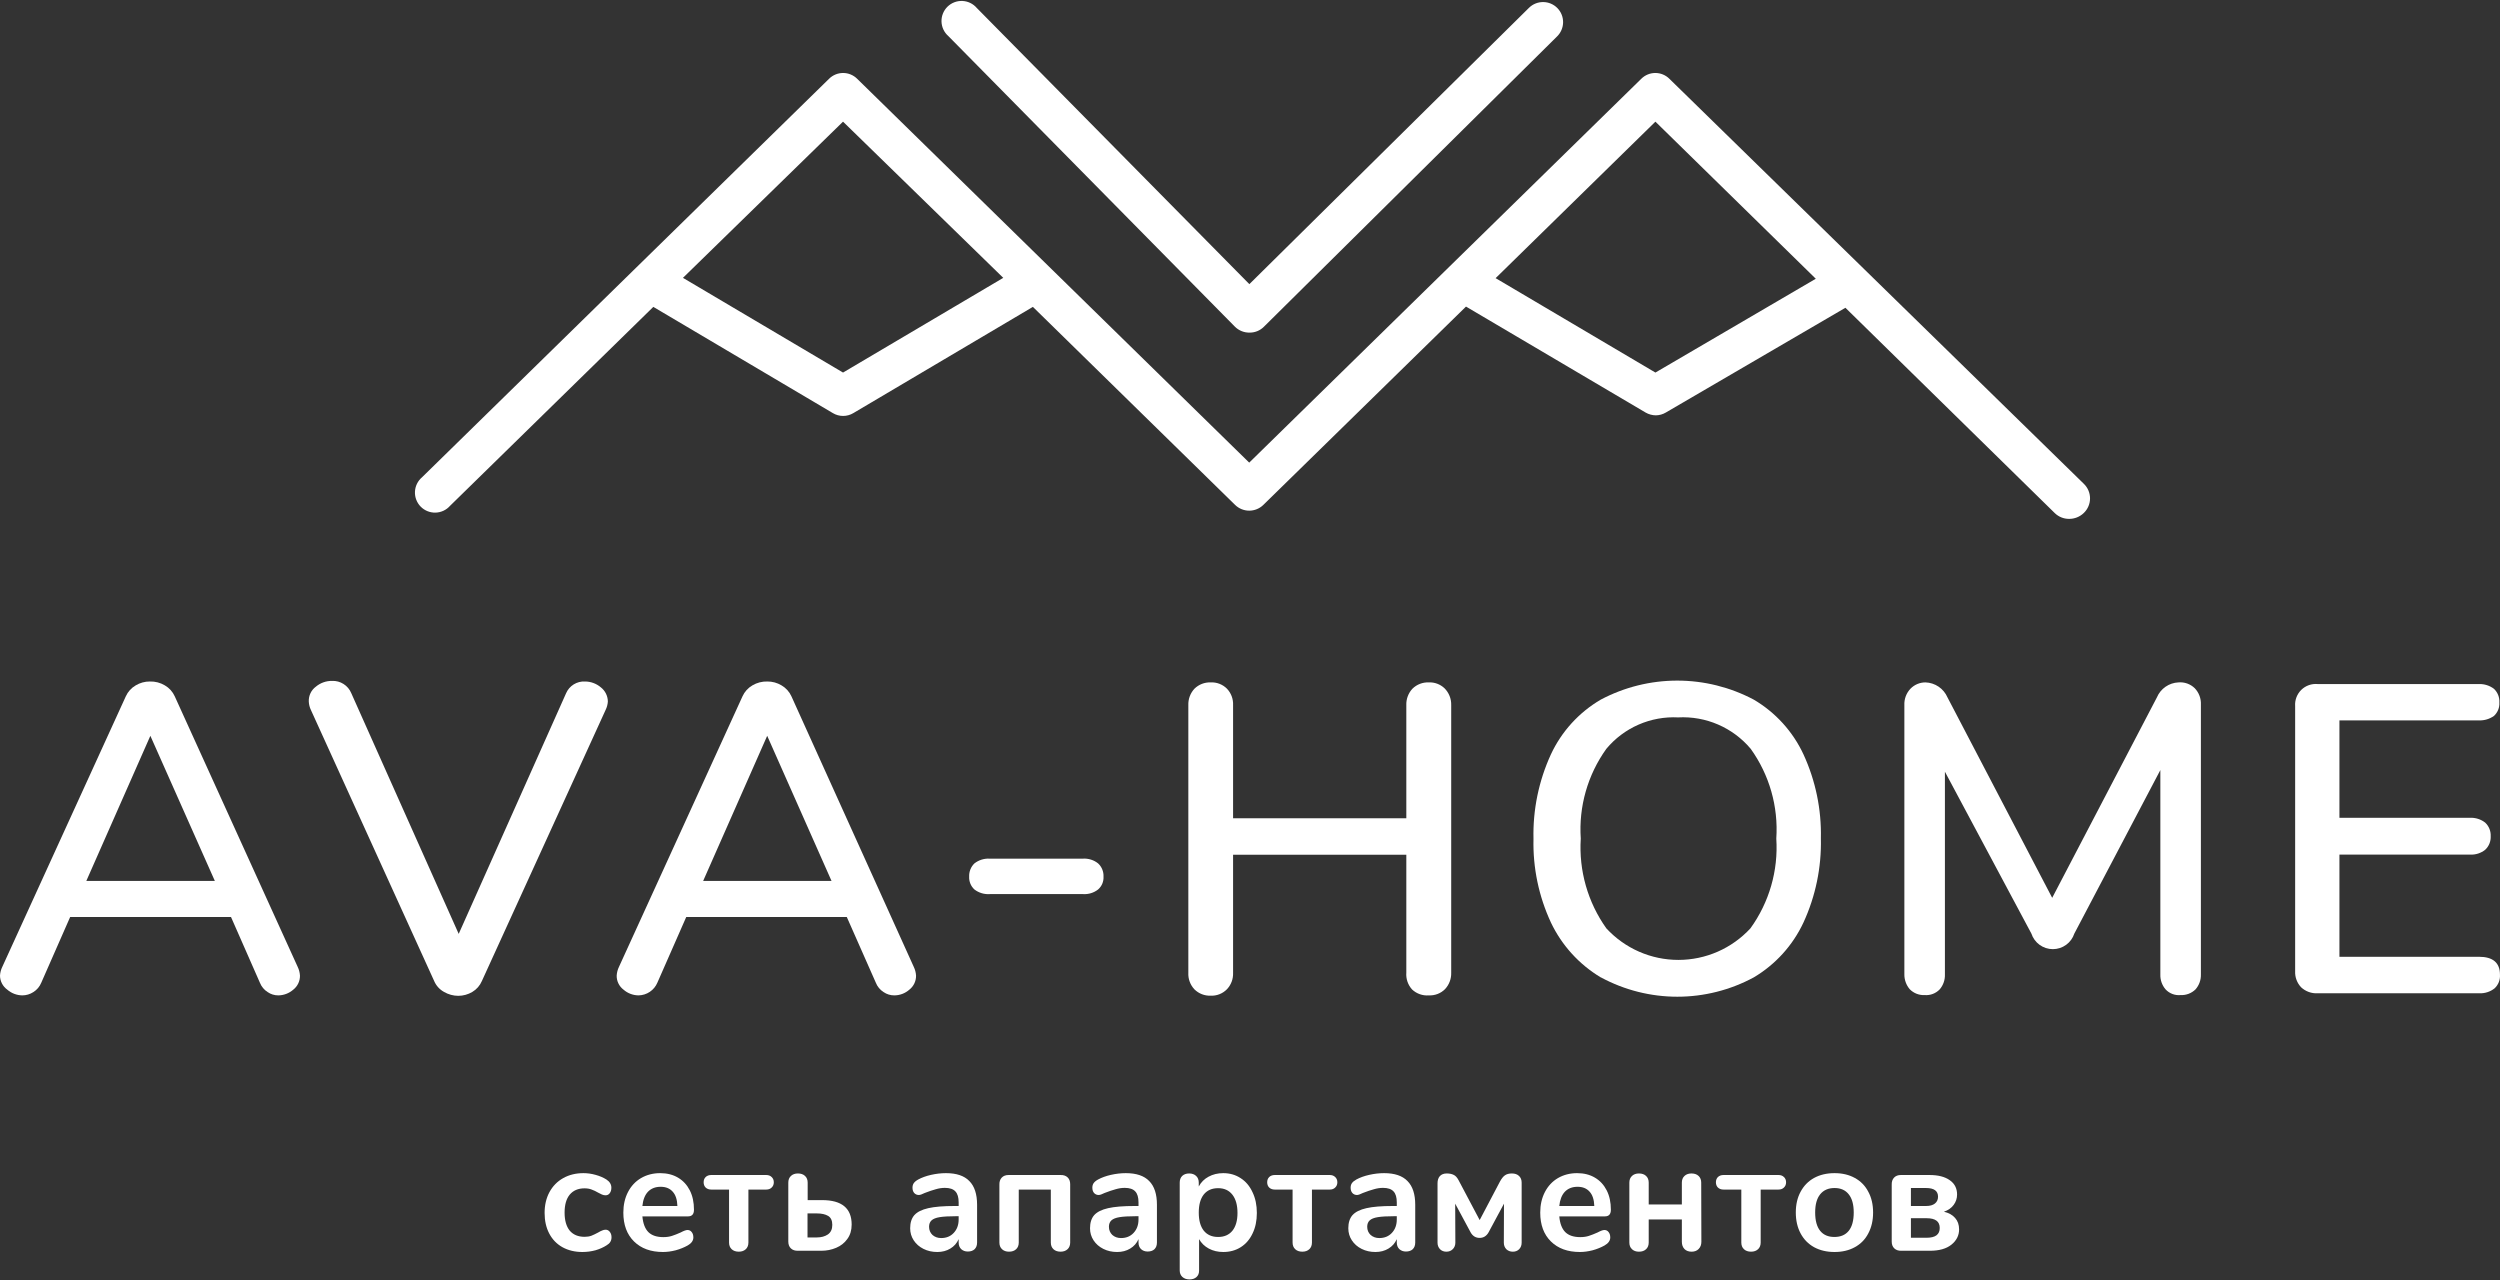 <?xml version="1.0" encoding="UTF-8"?> <svg xmlns="http://www.w3.org/2000/svg" width="2306" height="1181" viewBox="0 0 2306 1181" fill="none"><rect x="0" y="0" width="2306" height="1181" fill="#333333" stroke="none"/> <path d="M276.689 899.92C276.726 902.415 276.185 904.885 275.108 907.135C274.03 909.386 272.446 911.356 270.479 912.892C266.653 916.233 261.758 918.093 256.679 918.136C253.179 918.149 249.76 917.09 246.881 915.1C243.623 913.041 241.109 909.995 239.705 906.406L213.071 845.824H64.722L38.088 906.406C36.631 910.004 34.07 913.048 30.774 915.1C27.735 917.077 24.188 918.131 20.562 918.136C15.488 918.069 10.6 916.212 6.762 912.892C4.693 911.414 3.003 909.47 1.828 907.216C0.653 904.961 0.026 902.462 0 899.92C0.163 897.143 0.866 894.424 2.07 891.916L116.057 642.275C117.968 638.049 121.152 634.526 125.165 632.201C129.12 629.816 133.658 628.574 138.275 628.613C143.123 628.474 147.909 629.719 152.075 632.201C156.088 634.526 159.273 638.049 161.183 642.275L274.619 891.916C275.823 894.424 276.526 897.143 276.689 899.92ZM79.626 812.566H198.167L138.689 678.707L79.626 812.566Z" fill="white"></path> <path d="M539.575 628.616C544.934 628.621 550.118 630.528 554.203 633.998C556.2 635.554 557.821 637.542 558.944 639.812C560.067 642.081 560.663 644.575 560.689 647.108C560.505 649.793 559.802 652.418 558.619 654.836L444.493 904.891C442.696 909.102 439.602 912.631 435.661 914.964C431.736 917.299 427.257 918.538 422.689 918.552C418.081 918.523 413.561 917.286 409.58 914.964C405.497 912.726 402.288 909.177 400.472 904.891L286.76 654.836C285.608 652.414 284.951 649.787 284.828 647.108C284.704 644.439 285.245 641.781 286.401 639.373C287.557 636.964 289.293 634.88 291.452 633.308C295.599 629.868 300.831 628.01 306.218 628.064C309.989 627.89 313.721 628.884 316.907 630.909C320.093 632.934 322.576 635.892 324.02 639.38L423.103 861.421L522.187 639.38C523.644 636.028 526.09 633.201 529.197 631.278C532.304 629.354 535.925 628.425 539.575 628.616Z" fill="white"></path> <path d="M844.966 899.92C845.003 902.415 844.462 904.885 843.385 907.135C842.307 909.386 840.723 911.356 838.756 912.892C834.943 916.254 830.039 918.118 824.956 918.136C821.411 918.169 817.941 917.109 815.02 915.1C811.762 913.041 809.248 909.995 807.844 906.406L781.072 845.824H632.999L606.365 906.406C604.918 909.838 602.504 912.775 599.416 914.858C596.328 916.941 592.701 918.08 588.977 918.136C583.898 918.093 579.003 916.233 575.177 912.892C573.168 911.386 571.545 909.425 570.442 907.17C569.338 904.915 568.786 902.43 568.829 899.92C568.992 897.143 569.695 894.424 570.899 891.916L684.886 642.275C686.797 638.049 689.981 634.526 693.994 632.201C698.16 629.719 702.947 628.474 707.794 628.613C712.412 628.574 716.95 629.816 720.904 632.201C724.917 634.526 728.102 638.049 730.012 642.275L842.896 891.916C844.1 894.424 844.803 897.143 844.966 899.92ZM648.593 812.566H766.996L707.656 678.707L648.593 812.566Z" fill="white"></path> <path d="M898.786 820.436C897.156 818.936 895.879 817.094 895.044 815.042C894.209 812.991 893.837 810.78 893.956 808.568C893.861 806.318 894.243 804.074 895.075 801.981C895.907 799.888 897.172 797.995 898.786 796.424C902.709 793.349 907.605 791.782 912.585 792.008H999.111C1004.1 791.731 1009.01 793.304 1012.91 796.424C1014.57 797.966 1015.88 799.851 1016.73 801.948C1017.59 804.046 1017.98 806.305 1017.88 808.568C1018.01 810.794 1017.63 813.021 1016.77 815.078C1015.91 817.135 1014.59 818.967 1012.91 820.436C1008.99 823.507 1004.08 825.03 999.111 824.714H913C907.897 825.081 902.838 823.559 898.786 820.436Z" fill="white"></path> <path d="M1332.38 634.826C1334.43 636.863 1336.03 639.298 1337.1 641.98C1338.17 644.662 1338.68 647.535 1338.59 650.42V897.163C1338.78 902.772 1336.75 908.229 1332.93 912.343C1330.99 914.296 1328.66 915.82 1326.09 916.818C1323.53 917.817 1320.78 918.267 1318.03 918.139C1315.19 918.375 1312.33 918.005 1309.64 917.053C1306.95 916.102 1304.49 914.59 1302.43 912.619C1300.56 910.533 1299.13 908.087 1298.22 905.43C1297.32 902.773 1296.97 899.96 1297.19 897.163V788.42H1137.39V897.301C1137.51 900.114 1137.06 902.924 1136.07 905.558C1135.07 908.192 1133.55 910.594 1131.59 912.619C1129.65 914.572 1127.32 916.096 1124.75 917.094C1122.19 918.093 1119.44 918.543 1116.69 918.415C1113.94 918.517 1111.2 918.056 1108.64 917.059C1106.07 916.062 1103.74 914.551 1101.78 912.619C1099.85 910.583 1098.35 908.175 1097.38 905.542C1096.41 902.908 1095.98 900.105 1096.12 897.301V650.42C1096.02 647.642 1096.47 644.871 1097.44 642.266C1098.41 639.661 1099.89 637.274 1101.78 635.24C1103.76 633.298 1106.12 631.781 1108.7 630.784C1111.29 629.787 1114.05 629.331 1116.82 629.444C1119.58 629.317 1122.32 629.767 1124.89 630.765C1127.46 631.763 1129.79 633.288 1131.73 635.24C1133.65 637.256 1135.14 639.64 1136.12 642.25C1137.09 644.859 1137.52 647.639 1137.39 650.42V754.748H1297.19V650.42C1297.09 647.642 1297.53 644.871 1298.51 642.266C1299.48 639.661 1300.95 637.274 1302.85 635.24C1304.83 633.298 1307.18 631.781 1309.77 630.784C1312.36 629.787 1315.12 629.331 1317.89 629.444C1320.54 629.32 1323.19 629.733 1325.68 630.658C1328.17 631.582 1330.45 633 1332.38 634.826Z" fill="white"></path> <path d="M1476.59 901.575C1456.64 889.623 1440.65 872.055 1430.63 851.067C1419.38 826.892 1413.85 800.446 1414.49 773.787C1413.85 746.965 1419.33 720.35 1430.5 695.956C1440.34 674.773 1456.42 657.104 1476.59 645.31C1498.31 633.806 1522.52 627.792 1547.1 627.792C1571.69 627.792 1595.9 633.806 1617.62 645.31C1637.73 657.125 1653.77 674.793 1663.58 695.956C1674.72 720.212 1680.19 746.687 1679.58 773.373C1680.19 800.06 1674.72 826.535 1663.58 850.791C1653.73 871.966 1637.71 889.668 1617.62 901.575C1595.98 913.254 1571.77 919.369 1547.17 919.369C1522.58 919.369 1498.37 913.254 1476.73 901.575H1476.59ZM1614.59 856.311C1631.93 832.328 1640.38 803.048 1638.46 773.511C1640.44 744.009 1632.1 714.736 1614.86 690.712C1606.71 681.027 1596.43 673.368 1584.81 668.338C1573.2 663.309 1560.57 661.048 1547.93 661.732C1535.4 661.092 1522.89 663.377 1511.39 668.407C1499.9 673.437 1489.73 681.073 1481.69 690.712C1464.45 714.736 1456.11 744.009 1458.1 773.511C1456.23 803.001 1464.56 832.237 1481.69 856.311C1490.16 865.489 1500.43 872.814 1511.87 877.825C1523.3 882.835 1535.65 885.422 1548.14 885.422C1560.63 885.422 1572.98 882.835 1584.41 877.825C1595.85 872.814 1606.12 865.489 1614.59 856.311Z" fill="white"></path> <path d="M2024.45 634.824C2026.37 636.84 2027.86 639.224 2028.84 641.834C2029.81 644.443 2030.24 647.223 2030.11 650.004V898.817C2030.26 903.88 2028.48 908.812 2025.14 912.617C2023.32 914.392 2021.16 915.774 2018.79 916.676C2016.41 917.578 2013.88 917.981 2011.34 917.861C2008.79 918.103 2006.22 917.756 2003.83 916.847C2001.44 915.937 1999.28 914.49 1997.54 912.617C1994.25 908.791 1992.52 903.862 1992.71 898.817V710.31L1913.36 861.143C1911.99 865.317 1909.34 868.953 1905.79 871.53C1902.23 874.108 1897.95 875.496 1893.56 875.496C1889.16 875.496 1884.88 874.108 1881.33 871.53C1877.77 868.953 1875.12 865.317 1873.75 861.143L1793.99 711.828V898.817C1794.18 903.862 1792.45 908.791 1789.16 912.617C1787.39 914.458 1785.24 915.883 1782.85 916.79C1780.46 917.697 1777.91 918.062 1775.36 917.861C1772.81 917.989 1770.26 917.576 1767.88 916.648C1765.51 915.721 1763.35 914.3 1761.56 912.479C1758.28 908.639 1756.51 903.731 1756.59 898.679V650.418C1756.46 647.637 1756.89 644.857 1757.86 642.248C1758.84 639.638 1760.33 637.254 1762.25 635.238C1764.04 633.397 1766.19 631.934 1768.56 630.939C1770.93 629.943 1773.48 629.434 1776.05 629.442C1780.39 629.582 1784.6 630.954 1788.2 633.398C1791.79 635.841 1794.61 639.255 1796.34 643.242L1892.94 828.161L1989.54 643.242C1991.2 639.298 1993.96 635.907 1997.47 633.464C2000.99 631.021 2005.13 629.627 2009.41 629.442C2012.15 629.206 2014.92 629.564 2017.52 630.493C2020.11 631.422 2022.48 632.899 2024.45 634.824Z" fill="white"></path> <path d="M2122.56 910.686C2120.7 908.722 2119.25 906.403 2118.3 903.865C2117.35 901.328 2116.92 898.626 2117.04 895.92V651.247C2116.85 648.498 2117.26 645.741 2118.24 643.165C2119.22 640.589 2120.74 638.256 2122.71 636.328C2124.68 634.399 2127.04 632.921 2129.64 631.994C2132.23 631.068 2135 630.715 2137.74 630.961H2286.65C2291.61 630.817 2296.48 632.375 2300.45 635.377C2302.13 636.988 2303.45 638.944 2304.31 641.112C2305.16 643.28 2305.54 645.608 2305.41 647.935C2305.56 650.244 2305.19 652.557 2304.33 654.705C2303.47 656.853 2302.14 658.783 2300.45 660.355C2296.42 663.211 2291.57 664.666 2286.65 664.495H2157.89V754.333H2278.5C2283.48 754.143 2288.36 755.706 2292.3 758.749C2294.01 760.347 2295.36 762.298 2296.24 764.466C2297.12 766.634 2297.52 768.969 2297.41 771.307C2297.53 773.646 2297.13 775.983 2296.25 778.153C2295.37 780.323 2294.02 782.273 2292.3 783.865C2288.39 786.962 2283.49 788.532 2278.5 788.281H2157.89V882.534H2286.65C2299.48 882.534 2305.97 888.054 2305.97 899.094C2306.12 901.425 2305.76 903.761 2304.9 905.933C2304.04 908.106 2302.71 910.059 2301 911.652C2297.08 914.755 2292.19 916.369 2287.2 916.206H2137.74C2134.97 916.35 2132.2 915.936 2129.59 914.988C2126.99 914.04 2124.59 912.577 2122.56 910.686Z" fill="white"></path> <path d="M1922.18 446.317L1539.78 72.615C1536.35 69.219 1531.71 67.314 1526.88 67.314C1522.05 67.314 1517.41 69.219 1513.98 72.615L1152.28 426.721L790.583 72.615C787.148 69.219 782.511 67.314 777.68 67.314C772.849 67.314 768.213 69.219 764.777 72.615L389.281 440.245C387.342 441.887 385.762 443.911 384.64 446.191C383.518 448.47 382.877 450.956 382.759 453.495C382.64 456.033 383.046 458.568 383.951 460.942C384.855 463.316 386.24 465.479 388.017 467.294C389.795 469.11 391.927 470.54 394.282 471.494C396.637 472.449 399.163 472.908 401.703 472.844C404.243 472.779 406.742 472.191 409.045 471.117C411.348 470.044 413.404 468.507 415.087 466.603L602.628 283.064L768.227 381.043C771.082 382.759 774.35 383.665 777.68 383.665C781.011 383.665 784.278 382.759 787.133 381.043L952.732 283.064L1139.31 465.775C1142.78 469.147 1147.44 471.033 1152.28 471.033C1157.12 471.033 1161.78 469.147 1165.25 465.775L1352.24 282.788L1517.84 380.491C1520.73 382.176 1524.01 383.079 1527.36 383.113C1530.62 383.057 1533.81 382.153 1536.61 380.491L1702.21 283.892L1895.41 473.365C1898.89 476.72 1903.54 478.598 1908.38 478.609C1910.93 478.646 1913.46 478.177 1915.83 477.229C1918.2 476.282 1920.36 474.875 1922.18 473.089C1923.97 471.352 1925.4 469.272 1926.37 466.972C1927.35 464.673 1927.85 462.201 1927.85 459.703C1927.85 457.206 1927.35 454.734 1926.37 452.434C1925.4 450.134 1923.97 448.054 1922.18 446.317ZM777.611 343.646L629.952 256.292L777.611 112.221L925.409 256.292L777.611 343.646ZM1526.95 343.646L1379.56 256.568L1526.95 112.221L1674.88 257.12L1526.95 343.646Z" fill="white"></path> <path d="M1139.03 301.283C1140.83 303.095 1142.99 304.518 1145.36 305.468C1147.73 306.417 1150.27 306.871 1152.83 306.803C1157.7 306.8 1162.36 304.864 1165.8 301.421L1436.28 33.565C1439.77 30.124 1441.76 25.436 1441.8 20.532C1441.84 15.628 1439.93 10.909 1436.49 7.414C1433.05 3.918 1428.36 1.933 1423.45 1.894C1418.55 1.855 1413.83 3.766 1410.34 7.207L1152.41 262.092L900.98 7.345C899.328 5.413 897.296 3.842 895.01 2.73C892.724 1.619 890.234 0.991 887.694 0.885C885.155 0.779 882.621 1.198 880.251 2.115C877.88 3.032 875.724 4.428 873.917 6.216C872.111 8.004 870.692 10.145 869.75 12.505C868.807 14.866 868.362 17.395 868.441 19.936C868.52 22.476 869.122 24.973 870.209 27.271C871.296 29.568 872.845 31.617 874.76 33.289L1139.03 301.283Z" fill="white"></path> <path d="M1753.92 1153.7C1751.16 1153.79 1748.97 1153.08 1747.35 1151.55C1745.73 1150.03 1744.92 1147.93 1744.92 1145.27V1092.83C1744.82 1090.07 1745.54 1087.88 1747.06 1086.26C1748.58 1084.64 1750.68 1083.83 1753.35 1083.83H1779.78C1787.69 1083.83 1793.88 1085.4 1798.35 1088.54C1802.93 1091.69 1805.21 1096.12 1805.21 1101.83C1805.21 1105.36 1804.17 1108.55 1802.07 1111.4C1799.97 1114.26 1796.97 1116.36 1793.07 1117.69C1797.55 1118.74 1800.97 1120.64 1803.36 1123.41C1805.83 1126.17 1807.07 1129.69 1807.07 1133.98C1807.07 1139.6 1804.69 1144.32 1799.93 1148.13C1795.26 1151.84 1788.69 1153.7 1780.21 1153.7H1753.92ZM1776.78 1112.4C1780.21 1112.4 1782.88 1111.64 1784.78 1110.12C1786.69 1108.59 1787.64 1106.5 1787.64 1103.83C1787.64 1098.5 1783.97 1095.83 1776.64 1095.83H1762.63V1112.4H1776.78ZM1777.21 1141.7C1785.21 1141.7 1789.21 1138.7 1789.21 1132.69C1789.21 1126.69 1785.21 1123.69 1777.21 1123.69H1762.63V1141.7H1777.21Z" fill="white"></path> <path d="M1692.17 1154.84C1685.02 1154.84 1678.73 1153.36 1673.31 1150.41C1667.97 1147.46 1663.83 1143.22 1660.87 1137.7C1657.92 1132.17 1656.45 1125.74 1656.45 1118.41C1656.45 1111.07 1657.92 1104.69 1660.87 1099.26C1663.83 1093.74 1667.97 1089.5 1673.31 1086.54C1678.73 1083.59 1685.02 1082.11 1692.17 1082.11C1699.31 1082.11 1705.55 1083.59 1710.88 1086.54C1716.31 1089.5 1720.46 1093.74 1723.31 1099.26C1726.27 1104.69 1727.74 1111.07 1727.74 1118.41C1727.74 1125.74 1726.27 1132.17 1723.31 1137.7C1720.46 1143.22 1716.31 1147.46 1710.88 1150.41C1705.55 1153.36 1699.31 1154.84 1692.17 1154.84ZM1692.02 1140.98C1697.83 1140.98 1702.26 1139.08 1705.31 1135.27C1708.36 1131.46 1709.88 1125.84 1709.88 1118.41C1709.88 1111.07 1708.36 1105.5 1705.31 1101.69C1702.26 1097.78 1697.88 1095.83 1692.17 1095.83C1686.45 1095.83 1682.02 1097.78 1678.88 1101.69C1675.83 1105.5 1674.31 1111.07 1674.31 1118.41C1674.31 1125.84 1675.83 1131.46 1678.88 1135.27C1681.93 1139.08 1686.31 1140.98 1692.02 1140.98Z" fill="white"></path> <path d="M1615.19 1154.55C1612.43 1154.55 1610.24 1153.79 1608.62 1152.27C1607 1150.74 1606.19 1148.7 1606.19 1146.12V1097.26H1589.76C1587.66 1097.26 1585.95 1096.64 1584.62 1095.4C1583.38 1094.16 1582.76 1092.54 1582.76 1090.54C1582.76 1088.54 1583.38 1086.92 1584.62 1085.69C1585.95 1084.45 1587.66 1083.83 1589.76 1083.83H1640.48C1642.58 1083.83 1644.24 1084.45 1645.48 1085.69C1646.82 1086.92 1647.48 1088.54 1647.48 1090.54C1647.48 1092.54 1646.82 1094.16 1645.48 1095.4C1644.24 1096.64 1642.58 1097.26 1640.48 1097.26H1624.05V1146.12C1624.05 1148.7 1623.24 1150.74 1621.62 1152.27C1620 1153.79 1617.86 1154.55 1615.19 1154.55Z" fill="white"></path> <path d="M1511.77 1154.56C1509.1 1154.56 1506.96 1153.79 1505.34 1152.27C1503.72 1150.75 1502.91 1148.7 1502.91 1146.13V1090.83C1502.91 1088.26 1503.72 1086.21 1505.34 1084.69C1506.96 1083.16 1509.1 1082.4 1511.77 1082.4C1514.53 1082.4 1516.72 1083.16 1518.34 1084.69C1519.96 1086.21 1520.77 1088.26 1520.77 1090.83V1110.98H1551.34V1090.83C1551.34 1088.26 1552.15 1086.21 1553.77 1084.69C1555.39 1083.16 1557.53 1082.4 1560.2 1082.4C1562.96 1082.4 1565.16 1083.16 1566.77 1084.69C1568.39 1086.21 1569.2 1088.26 1569.2 1090.83L1569.35 1145.41C1569.35 1148.17 1568.49 1150.41 1566.77 1152.13C1565.16 1153.75 1563.01 1154.56 1560.35 1154.56C1557.58 1154.56 1555.39 1153.75 1553.77 1152.13C1552.15 1150.41 1551.34 1148.17 1551.34 1145.41V1124.84H1520.77V1146.13C1520.77 1148.7 1519.96 1150.75 1518.34 1152.27C1516.72 1153.79 1514.53 1154.56 1511.77 1154.56Z" fill="white"></path> <path d="M1479.87 1134.55C1481.49 1134.55 1482.77 1135.17 1483.72 1136.41C1484.77 1137.65 1485.3 1139.31 1485.3 1141.41C1485.3 1144.36 1483.53 1146.84 1480.01 1148.84C1476.77 1150.65 1473.1 1152.13 1469.01 1153.27C1464.91 1154.32 1461.01 1154.84 1457.29 1154.84C1446.05 1154.84 1437.14 1151.6 1430.57 1145.12C1424 1138.65 1420.71 1129.79 1420.71 1118.55C1420.71 1111.4 1422.14 1105.07 1425 1099.55C1427.86 1094.02 1431.86 1089.73 1437 1086.69C1442.24 1083.64 1448.15 1082.11 1454.72 1082.11C1461.01 1082.11 1466.48 1083.5 1471.15 1086.26C1475.82 1089.02 1479.44 1092.93 1482.01 1097.97C1484.58 1103.02 1485.87 1108.98 1485.87 1115.83C1485.87 1119.93 1484.06 1121.98 1480.44 1121.98H1438.29C1438.86 1128.55 1440.72 1133.41 1443.86 1136.55C1447 1139.6 1451.58 1141.12 1457.58 1141.12C1460.62 1141.12 1463.29 1140.74 1465.58 1139.98C1467.96 1139.22 1470.63 1138.17 1473.58 1136.84C1476.44 1135.31 1478.53 1134.55 1479.87 1134.55ZM1455.15 1094.69C1450.29 1094.69 1446.38 1096.21 1443.43 1099.26C1440.57 1102.31 1438.86 1106.69 1438.29 1112.41H1470.58C1470.39 1106.59 1468.96 1102.21 1466.29 1099.26C1463.63 1096.21 1459.91 1094.69 1455.15 1094.69Z" fill="white"></path> <path d="M1394.57 1082.4C1397.33 1082.4 1399.52 1083.16 1401.14 1084.69C1402.76 1086.21 1403.57 1088.26 1403.57 1090.83V1146.27C1403.57 1148.65 1402.81 1150.65 1401.28 1152.27C1399.76 1153.79 1397.81 1154.56 1395.43 1154.56C1393.04 1154.56 1391.04 1153.79 1389.42 1152.27C1387.9 1150.65 1387.14 1148.65 1387.14 1146.27L1387.28 1110.26L1372.99 1136.84C1372.14 1138.36 1370.99 1139.6 1369.56 1140.55C1368.13 1141.41 1366.56 1141.84 1364.85 1141.84C1361.23 1141.84 1358.47 1140.17 1356.56 1136.84L1342.27 1110.26L1342.42 1146.27C1342.42 1148.65 1341.61 1150.65 1339.99 1152.27C1338.46 1153.79 1336.51 1154.56 1334.13 1154.56C1331.75 1154.56 1329.79 1153.79 1328.27 1152.27C1326.75 1150.65 1325.98 1148.65 1325.98 1146.27V1091.4C1325.98 1088.64 1326.7 1086.45 1328.13 1084.83C1329.65 1083.21 1331.75 1082.4 1334.41 1082.4C1336.99 1082.4 1339.13 1082.83 1340.84 1083.69C1342.56 1084.45 1344.08 1086.12 1345.42 1088.69L1364.85 1125.41L1383.57 1089.83C1385.09 1087.07 1386.61 1085.16 1388.14 1084.12C1389.76 1082.97 1391.9 1082.4 1394.57 1082.4Z" fill="white"></path> <path d="M1276.69 1082.11C1286.4 1082.11 1293.59 1084.54 1298.26 1089.4C1303.02 1094.16 1305.41 1101.45 1305.41 1111.26V1146.13C1305.41 1148.7 1304.64 1150.74 1303.12 1152.27C1301.6 1153.7 1299.5 1154.41 1296.83 1154.41C1294.36 1154.41 1292.31 1153.65 1290.69 1152.13C1289.16 1150.6 1288.4 1148.6 1288.4 1146.13V1142.98C1286.78 1146.7 1284.21 1149.6 1280.69 1151.7C1277.26 1153.79 1273.26 1154.84 1268.68 1154.84C1264.02 1154.84 1259.78 1153.89 1255.97 1151.98C1252.16 1150.08 1249.16 1147.46 1246.97 1144.12C1244.78 1140.79 1243.68 1137.08 1243.68 1132.98C1243.68 1127.84 1244.97 1123.79 1247.54 1120.84C1250.21 1117.88 1254.49 1115.74 1260.4 1114.41C1266.3 1113.07 1274.45 1112.41 1284.83 1112.41H1288.4V1109.12C1288.4 1104.45 1287.4 1101.07 1285.4 1098.97C1283.4 1096.78 1280.16 1095.69 1275.69 1095.69C1272.92 1095.69 1270.11 1096.12 1267.26 1096.97C1264.4 1097.74 1261.02 1098.88 1257.11 1100.4C1254.63 1101.64 1252.82 1102.26 1251.68 1102.26C1249.97 1102.26 1248.54 1101.64 1247.4 1100.4C1246.35 1099.16 1245.82 1097.55 1245.82 1095.55C1245.82 1093.93 1246.2 1092.54 1246.97 1091.4C1247.82 1090.16 1249.21 1089.02 1251.11 1087.97C1254.44 1086.16 1258.4 1084.73 1262.97 1083.69C1267.64 1082.64 1272.21 1082.11 1276.69 1082.11ZM1272.26 1141.98C1277.02 1141.98 1280.88 1140.41 1283.83 1137.27C1286.88 1134.03 1288.4 1129.88 1288.4 1124.84V1121.84H1285.83C1279.45 1121.84 1274.5 1122.12 1270.97 1122.69C1267.45 1123.26 1264.92 1124.26 1263.4 1125.69C1261.87 1127.12 1261.11 1129.07 1261.11 1131.55C1261.11 1134.6 1262.16 1137.12 1264.26 1139.12C1266.45 1141.03 1269.11 1141.98 1272.26 1141.98Z" fill="white"></path> <path d="M1201.28 1154.55C1198.52 1154.55 1196.33 1153.79 1194.71 1152.27C1193.09 1150.74 1192.28 1148.7 1192.28 1146.12V1097.26H1175.85C1173.75 1097.26 1172.04 1096.64 1170.71 1095.4C1169.47 1094.16 1168.85 1092.54 1168.85 1090.54C1168.85 1088.54 1169.47 1086.92 1170.71 1085.69C1172.04 1084.45 1173.75 1083.83 1175.85 1083.83H1226.57C1228.67 1083.83 1230.34 1084.45 1231.57 1085.69C1232.91 1086.92 1233.57 1088.54 1233.57 1090.54C1233.57 1092.54 1232.91 1094.16 1231.57 1095.4C1230.34 1096.64 1228.67 1097.26 1226.57 1097.26H1210.14V1146.12C1210.14 1148.7 1209.33 1150.74 1207.71 1152.27C1206.09 1153.79 1203.95 1154.55 1201.28 1154.55Z" fill="white"></path> <path d="M1128.32 1082.11C1134.32 1082.11 1139.65 1083.64 1144.32 1086.69C1149.08 1089.73 1152.75 1094.07 1155.32 1099.69C1157.99 1105.21 1159.32 1111.6 1159.32 1118.83C1159.32 1126.07 1157.99 1132.41 1155.32 1137.84C1152.75 1143.27 1149.13 1147.46 1144.46 1150.41C1139.8 1153.36 1134.41 1154.84 1128.32 1154.84C1123.36 1154.84 1118.94 1153.79 1115.03 1151.7C1111.12 1149.6 1108.12 1146.7 1106.03 1142.98V1172.13C1106.03 1174.61 1105.22 1176.56 1103.6 1177.99C1101.98 1179.42 1099.84 1180.13 1097.17 1180.13C1094.5 1180.13 1092.31 1179.37 1090.6 1177.84C1088.98 1176.32 1088.17 1174.32 1088.17 1171.84V1090.83C1088.17 1088.26 1088.93 1086.21 1090.45 1084.69C1092.07 1083.16 1094.22 1082.4 1096.88 1082.4C1099.55 1082.4 1101.69 1083.16 1103.31 1084.69C1104.93 1086.21 1105.74 1088.26 1105.74 1090.83V1094.4C1107.84 1090.5 1110.84 1087.5 1114.74 1085.4C1118.75 1083.21 1123.27 1082.11 1128.32 1082.11ZM1123.6 1140.98C1129.22 1140.98 1133.6 1139.08 1136.75 1135.27C1139.89 1131.36 1141.46 1125.88 1141.46 1118.83C1141.46 1111.6 1139.89 1105.98 1136.75 1101.97C1133.6 1097.97 1129.22 1095.97 1123.6 1095.97C1117.89 1095.97 1113.46 1097.93 1110.32 1101.83C1107.27 1105.74 1105.74 1111.31 1105.74 1118.55C1105.74 1125.69 1107.27 1131.22 1110.32 1135.12C1113.46 1139.03 1117.89 1140.98 1123.6 1140.98Z" fill="white"></path> <path d="M1038.44 1082.11C1048.16 1082.11 1055.35 1084.54 1060.02 1089.4C1064.78 1094.16 1067.16 1101.45 1067.16 1111.26V1146.13C1067.16 1148.7 1066.4 1150.74 1064.88 1152.27C1063.35 1153.7 1061.26 1154.41 1058.59 1154.41C1056.11 1154.41 1054.06 1153.65 1052.44 1152.13C1050.92 1150.6 1050.16 1148.6 1050.16 1146.13V1142.98C1048.54 1146.7 1045.97 1149.6 1042.44 1151.7C1039.01 1153.79 1035.01 1154.84 1030.44 1154.84C1025.77 1154.84 1021.53 1153.89 1017.72 1151.98C1013.91 1150.08 1010.91 1147.46 1008.72 1144.12C1006.53 1140.79 1005.44 1137.08 1005.44 1132.98C1005.44 1127.84 1006.72 1123.79 1009.29 1120.84C1011.96 1117.88 1016.25 1115.74 1022.15 1114.41C1028.06 1113.07 1036.2 1112.41 1046.59 1112.41H1050.16V1109.12C1050.16 1104.45 1049.16 1101.07 1047.16 1098.97C1045.16 1096.78 1041.92 1095.69 1037.44 1095.69C1034.68 1095.69 1031.87 1096.12 1029.01 1096.97C1026.15 1097.74 1022.77 1098.88 1018.87 1100.4C1016.39 1101.64 1014.58 1102.26 1013.44 1102.26C1011.72 1102.26 1010.29 1101.64 1009.15 1100.4C1008.1 1099.16 1007.58 1097.55 1007.58 1095.55C1007.58 1093.93 1007.96 1092.54 1008.72 1091.4C1009.58 1090.16 1010.96 1089.02 1012.87 1087.97C1016.2 1086.16 1020.15 1084.73 1024.73 1083.69C1029.39 1082.64 1033.97 1082.11 1038.44 1082.11ZM1034.01 1141.98C1038.78 1141.98 1042.63 1140.41 1045.59 1137.27C1048.63 1134.03 1050.16 1129.88 1050.16 1124.84V1121.84H1047.59C1041.2 1121.84 1036.25 1122.12 1032.73 1122.69C1029.2 1123.26 1026.68 1124.26 1025.15 1125.69C1023.63 1127.12 1022.87 1129.07 1022.87 1131.55C1022.87 1134.6 1023.92 1137.12 1026.01 1139.12C1028.2 1141.03 1030.87 1141.98 1034.01 1141.98Z" fill="white"></path> <path d="M930.701 1154.55C928.034 1154.55 925.891 1153.79 924.272 1152.27C922.653 1150.74 921.843 1148.7 921.843 1146.12V1092.83C921.748 1090.07 922.462 1087.88 923.986 1086.26C925.51 1084.64 927.606 1083.83 930.273 1083.83H978.138C980.9 1083.73 983.091 1084.45 984.711 1085.97C986.33 1087.5 987.14 1089.59 987.14 1092.26V1146.12C987.14 1148.7 986.33 1150.74 984.711 1152.27C983.091 1153.79 980.948 1154.55 978.281 1154.55C975.519 1154.55 973.328 1153.79 971.708 1152.27C970.089 1150.74 969.279 1148.7 969.279 1146.12V1097.26H939.703V1146.12C939.703 1148.7 938.893 1150.74 937.274 1152.27C935.655 1153.79 933.464 1154.55 930.701 1154.55Z" fill="white"></path> <path d="M872.544 1082.11C882.26 1082.11 889.452 1084.54 894.119 1089.4C898.882 1094.16 901.263 1101.45 901.263 1111.26V1146.13C901.263 1148.7 900.501 1150.74 898.977 1152.27C897.453 1153.7 895.357 1154.41 892.69 1154.41C890.214 1154.41 888.166 1153.65 886.547 1152.13C885.022 1150.6 884.26 1148.6 884.26 1146.13V1142.98C882.641 1146.7 880.069 1149.6 876.545 1151.7C873.116 1153.79 869.115 1154.84 864.543 1154.84C859.875 1154.84 855.637 1153.89 851.826 1151.98C848.016 1150.08 845.016 1147.46 842.825 1144.12C840.634 1140.79 839.539 1137.08 839.539 1132.98C839.539 1127.84 840.825 1123.79 843.396 1120.84C846.063 1117.88 850.35 1115.74 856.256 1114.41C862.161 1113.07 870.306 1112.41 880.688 1112.41H884.26V1109.12C884.26 1104.45 883.26 1101.07 881.26 1098.97C879.26 1096.78 876.021 1095.69 871.544 1095.69C868.782 1095.69 865.972 1096.12 863.114 1096.97C860.256 1097.74 856.875 1098.88 852.969 1100.4C850.493 1101.64 848.683 1102.26 847.54 1102.26C845.825 1102.26 844.397 1101.64 843.253 1100.4C842.206 1099.16 841.682 1097.55 841.682 1095.55C841.682 1093.93 842.063 1092.54 842.825 1091.4C843.682 1090.16 845.063 1089.02 846.968 1087.97C850.302 1086.16 854.255 1084.73 858.828 1083.69C863.495 1082.64 868.067 1082.11 872.544 1082.11ZM868.115 1141.98C872.878 1141.98 876.735 1140.41 879.688 1137.27C882.736 1134.03 884.26 1129.88 884.26 1124.84V1121.84H881.689C875.307 1121.84 870.353 1122.12 866.829 1122.69C863.305 1123.26 860.78 1124.26 859.256 1125.69C857.732 1127.12 856.97 1129.07 856.97 1131.55C856.97 1134.6 858.018 1137.12 860.113 1139.12C862.304 1141.03 864.971 1141.98 868.115 1141.98Z" fill="white"></path> <path d="M736.136 1153.7C733.373 1153.79 731.182 1153.08 729.563 1151.56C727.944 1150.03 727.134 1147.94 727.134 1145.27V1090.83C727.134 1088.26 727.944 1086.21 729.563 1084.69C731.182 1083.16 733.326 1082.4 735.993 1082.4C738.755 1082.4 740.946 1083.16 742.565 1084.69C744.185 1086.21 744.994 1088.26 744.994 1090.83V1106.98H758.282C776.476 1106.98 785.572 1114.5 785.572 1129.55C785.572 1134.79 784.239 1139.22 781.572 1142.84C779 1146.46 775.571 1149.17 771.284 1150.98C766.998 1152.79 762.426 1153.7 757.568 1153.7H736.136ZM753.567 1141.41C757.472 1141.41 760.806 1140.51 763.569 1138.7C766.331 1136.79 767.712 1133.84 767.712 1129.84C767.712 1125.84 766.426 1123.07 763.855 1121.55C761.283 1120.03 757.854 1119.26 753.567 1119.26H744.851V1141.41H753.567Z" fill="white"></path> <path d="M681.474 1154.55C678.712 1154.55 676.521 1153.79 674.902 1152.27C673.282 1150.74 672.473 1148.7 672.473 1146.12V1097.26H656.041C653.946 1097.26 652.231 1096.64 650.898 1095.4C649.659 1094.16 649.04 1092.54 649.04 1090.54C649.04 1088.54 649.659 1086.92 650.898 1085.69C652.231 1084.45 653.946 1083.83 656.041 1083.83H706.764C708.86 1083.83 710.527 1084.45 711.765 1085.69C713.099 1086.92 713.766 1088.54 713.766 1090.54C713.766 1092.54 713.099 1094.16 711.765 1095.4C710.527 1096.64 708.86 1097.26 706.764 1097.26H690.333V1146.12C690.333 1148.7 689.523 1150.74 687.904 1152.27C686.285 1153.79 684.141 1154.55 681.474 1154.55Z" fill="white"></path> <path d="M634.121 1134.55C635.74 1134.55 637.026 1135.17 637.978 1136.41C639.026 1137.65 639.55 1139.31 639.55 1141.41C639.55 1144.36 637.788 1146.84 634.264 1148.84C631.025 1150.65 627.358 1152.13 623.262 1153.27C619.166 1154.32 615.26 1154.84 611.545 1154.84C600.305 1154.84 591.399 1151.6 584.827 1145.12C578.254 1138.65 574.968 1129.79 574.968 1118.55C574.968 1111.4 576.397 1105.07 579.254 1099.55C582.112 1094.02 586.113 1089.73 591.256 1086.69C596.495 1083.64 602.401 1082.11 608.974 1082.11C615.26 1082.11 620.737 1083.5 625.405 1086.26C630.072 1089.02 633.692 1092.93 636.264 1097.97C638.836 1103.02 640.122 1108.98 640.122 1115.83C640.122 1119.93 638.312 1121.98 634.692 1121.98H592.542C593.114 1128.55 594.971 1133.41 598.115 1136.55C601.258 1139.6 605.83 1141.12 611.831 1141.12C614.879 1141.12 617.546 1140.74 619.833 1139.98C622.214 1139.22 624.881 1138.17 627.834 1136.84C630.691 1135.31 632.787 1134.55 634.121 1134.55ZM609.402 1094.69C604.544 1094.69 600.639 1096.21 597.686 1099.26C594.828 1102.31 593.114 1106.69 592.542 1112.41H624.833C624.643 1106.59 623.214 1102.21 620.547 1099.26C617.88 1096.21 614.165 1094.69 609.402 1094.69Z" fill="white"></path> <path d="M537.208 1154.84C530.254 1154.84 524.11 1153.36 518.776 1150.41C513.537 1147.46 509.489 1143.27 506.631 1137.84C503.773 1132.41 502.344 1126.07 502.344 1118.83C502.344 1111.6 503.821 1105.21 506.774 1099.69C509.822 1094.07 514.061 1089.73 519.49 1086.69C524.92 1083.64 531.159 1082.11 538.208 1082.11C541.923 1082.11 545.638 1082.64 549.352 1083.69C553.163 1084.73 556.496 1086.16 559.354 1087.97C562.402 1089.97 563.926 1092.5 563.926 1095.55C563.926 1097.64 563.402 1099.36 562.355 1100.69C561.402 1101.93 560.116 1102.55 558.497 1102.55C557.449 1102.55 556.354 1102.31 555.211 1101.83C554.068 1101.36 552.924 1100.78 551.781 1100.12C549.686 1098.88 547.685 1097.93 545.78 1097.26C543.875 1096.5 541.684 1096.12 539.208 1096.12C533.302 1096.12 528.73 1098.07 525.491 1101.97C522.348 1105.78 520.776 1111.31 520.776 1118.55C520.776 1125.69 522.348 1131.22 525.491 1135.12C528.73 1138.93 533.302 1140.84 539.208 1140.84C541.589 1140.84 543.685 1140.51 545.495 1139.84C547.4 1139.08 549.495 1138.08 551.781 1136.84C553.21 1135.98 554.449 1135.36 555.496 1134.98C556.544 1134.5 557.592 1134.27 558.64 1134.27C560.164 1134.27 561.45 1134.93 562.498 1136.27C563.545 1137.6 564.069 1139.27 564.069 1141.27C564.069 1142.89 563.688 1144.32 562.926 1145.55C562.259 1146.7 561.116 1147.74 559.497 1148.7C556.544 1150.6 553.115 1152.13 549.21 1153.27C545.304 1154.32 541.303 1154.84 537.208 1154.84Z" fill="white"></path> </svg> 